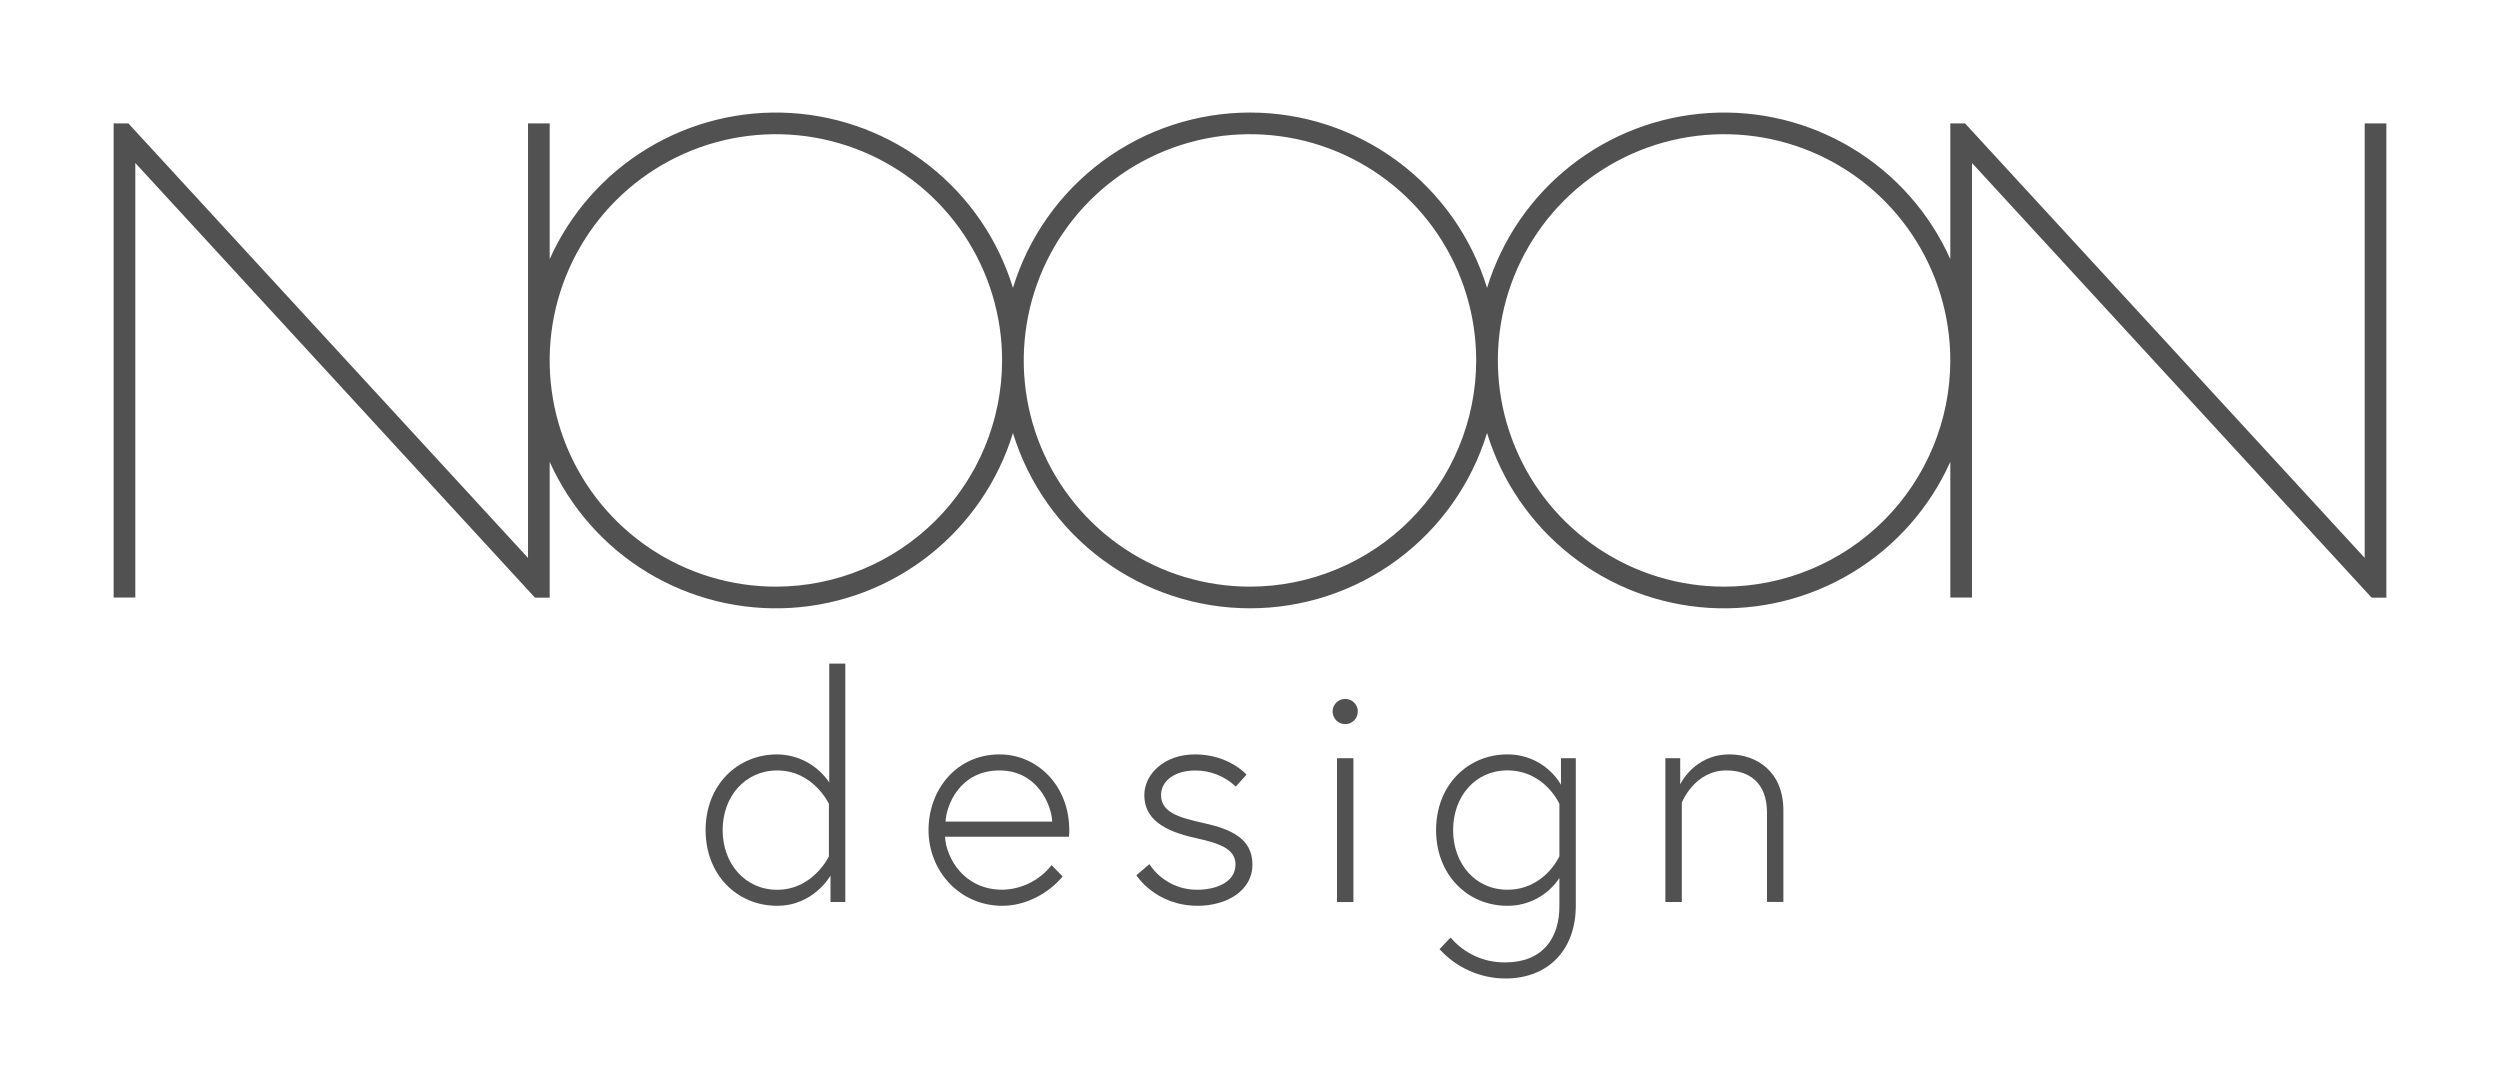 <?xml version="1.0" encoding="UTF-8"?> <svg xmlns="http://www.w3.org/2000/svg" width="880" height="384" viewBox="0 0 880 384" fill="none"><path d="M291.89 275.43C289.873 272.414 287.15 269.938 283.957 268.216C280.764 266.494 277.198 265.578 273.57 265.55C259.47 265.55 248.37 276.43 248.37 292.2C248.37 307.97 259.47 318.84 273.57 318.84C286.45 318.84 292.34 308.19 292.34 308.19V317.51H297.55V233.58H291.89V275.43ZM291.78 301.43C291.78 301.43 286.23 313.2 273.57 313.2C262.25 313.2 254.37 303.99 254.37 292.2C254.37 280.41 262.25 271.2 273.57 271.2C286.34 271.2 291.78 282.96 291.78 282.96V301.43Z" fill="#515151"></path><path d="M351.84 265.55C336.74 265.55 326.84 277.88 326.84 292.2C326.84 306.52 337.72 318.84 352.84 318.84C361.17 318.84 369.16 314.4 374.05 308.52L370.16 304.52C368.1 307.162 365.476 309.31 362.479 310.809C359.483 312.307 356.19 313.117 352.84 313.18C339.41 313.18 333.08 302.18 332.64 294.53H376.27C376.357 293.757 376.393 292.978 376.38 292.2C376.38 276.66 365.28 265.55 351.84 265.55ZM332.84 289.2C333.06 283.65 337.72 271.2 351.84 271.2C365.17 271.2 370.16 283.41 370.38 289.2H332.84Z" fill="#515151"></path><path d="M423.89 289.76C415.35 287.87 408.69 286.09 408.69 279.88C408.69 274.66 413.79 271.22 420.69 271.22C426.014 271.176 431.147 273.206 435 276.88L438.77 272.66C438.77 272.66 432.55 265.55 420.68 265.55C409.57 265.55 402.8 272.66 402.8 279.88C402.8 288.31 409.68 292.53 420.8 294.97C428.68 296.75 434.9 298.53 434.9 304.3C434.9 310.96 427.24 313.18 421.68 313.18C418.302 313.252 414.961 312.463 411.972 310.889C408.982 309.314 406.442 307.006 404.59 304.18L400 308.08C400 308.08 406.66 318.84 421.64 318.84C431.19 318.84 440.85 313.96 440.85 304.3C440.88 295.2 433.33 291.87 423.89 289.76Z" fill="#515151"></path><path d="M476.4 266.89H470.63V317.52H476.4V266.89Z" fill="#515151"></path><path d="M476.654 253.595C478.387 251.861 478.387 249.05 476.654 247.316C474.92 245.582 472.108 245.582 470.374 247.316C468.64 249.05 468.64 251.861 470.374 253.595C472.108 255.329 474.92 255.329 476.654 253.595Z" fill="#515151"></path><path d="M549.46 276.21C547.523 272.937 544.761 270.229 541.45 268.358C538.138 266.488 534.393 265.519 530.59 265.55C516.59 265.55 505.5 276.43 505.5 292.2C505.5 307.97 516.6 318.84 530.59 318.84C534.215 318.863 537.789 317.982 540.988 316.276C544.187 314.57 546.909 312.093 548.91 309.07V319C548.91 330.32 542.91 338.76 529.91 338.76C526.243 338.823 522.608 338.07 519.268 336.555C515.929 335.04 512.968 332.801 510.6 330L506.72 334.1C509.653 337.345 513.232 339.94 517.227 341.719C521.223 343.498 525.546 344.422 529.92 344.43C544.69 344.43 554.68 334.66 554.68 318.78V266.89H549.46V276.21ZM548.91 301.41C548.91 301.41 543.69 313.18 530.59 313.18C519.26 313.18 511.49 303.97 511.49 292.18C511.49 280.39 519.26 271.18 530.59 271.18C543.69 271.18 548.91 282.94 548.91 282.94V301.41Z" fill="#515151"></path><path d="M608.75 265.55C596.31 265.55 591.43 276.1 591.43 276.1V266.89H586.21V317.51H592V282.51C592 282.51 596.44 271.19 607.66 271.19C615.87 271.19 621.98 275.63 621.98 286.06V317.48H627.75V285.2C627.73 271.44 618.18 265.55 608.75 265.55Z" fill="#515151"></path><path d="M832.37 43.44V196.38L691.7 43.44H686.51V91.2C679.249 74.995 667.217 61.391 652.02 52.205C636.824 43.018 619.186 38.687 601.463 39.789C583.74 40.891 566.775 47.374 552.833 58.372C538.892 69.371 528.638 84.36 523.44 101.34C517.972 83.474 506.915 67.835 491.894 56.724C476.874 45.613 458.684 39.616 440 39.616C421.316 39.616 403.126 45.613 388.106 56.724C373.085 67.835 362.028 83.474 356.56 101.34C351.362 84.36 341.108 69.371 327.167 58.372C313.225 47.374 296.26 40.891 278.537 39.789C260.814 38.687 243.176 43.018 227.98 52.205C212.783 61.391 200.751 74.995 193.49 91.2V43.44H185.86V196.38L45.19 43.44H40V210.32H47.63V57.37L188.31 210.37H193.49V162.55C200.75 178.755 212.782 192.36 227.977 201.547C243.173 210.734 260.811 215.066 278.534 213.965C296.257 212.864 313.222 206.382 327.164 195.385C341.106 184.388 351.361 169.399 356.56 152.42C362.033 170.28 373.093 185.913 388.113 197.02C403.133 208.126 421.32 214.12 440 214.12C458.68 214.12 476.867 208.126 491.887 197.02C506.907 185.913 517.967 170.28 523.44 152.42C528.639 169.399 538.894 184.388 552.836 195.385C566.778 206.382 583.743 212.864 601.466 213.965C619.189 215.066 636.827 210.734 652.023 201.547C667.218 192.36 679.25 178.755 686.51 162.55V210.32H694.14V57.37L834.81 210.37H840V43.44H832.37ZM273.12 206.5C257.37 206.502 241.973 201.833 228.876 193.084C215.78 184.335 205.572 171.899 199.543 157.348C193.515 142.797 191.937 126.785 195.01 111.337C198.082 95.89 205.666 81.7 216.803 70.563C227.94 59.426 242.13 51.842 257.577 48.77C273.025 45.697 289.037 47.275 303.588 53.303C318.139 59.332 330.575 69.54 339.324 82.636C348.073 95.733 352.742 111.13 352.74 126.88C352.714 147.988 344.317 168.225 329.391 183.151C314.465 198.077 294.228 206.474 273.12 206.5ZM440 206.5C424.25 206.502 408.853 201.833 395.756 193.084C382.66 184.335 372.452 171.899 366.423 157.348C360.395 142.797 358.817 126.785 361.89 111.337C364.962 95.89 372.546 81.7 383.683 70.563C394.82 59.426 409.01 51.842 424.457 48.77C439.905 45.697 455.917 47.275 470.468 53.303C485.019 59.332 497.455 69.54 506.204 82.636C514.953 95.733 519.622 111.13 519.62 126.88C519.596 147.989 511.2 168.227 496.274 183.154C481.347 198.08 461.109 206.476 440 206.5ZM606.88 206.5C591.13 206.5 575.734 201.83 562.639 193.079C549.544 184.329 539.337 171.892 533.311 157.341C527.284 142.79 525.707 126.778 528.781 111.331C531.854 95.884 539.439 81.696 550.577 70.559C561.714 59.423 575.904 51.84 591.351 48.769C606.798 45.697 622.81 47.276 637.36 53.304C651.91 59.333 664.346 69.541 673.095 82.637C681.843 95.734 686.512 111.13 686.51 126.88C686.486 147.991 678.089 168.23 663.16 183.157C648.231 198.084 627.991 206.479 606.88 206.5Z" fill="#515151"></path></svg> 